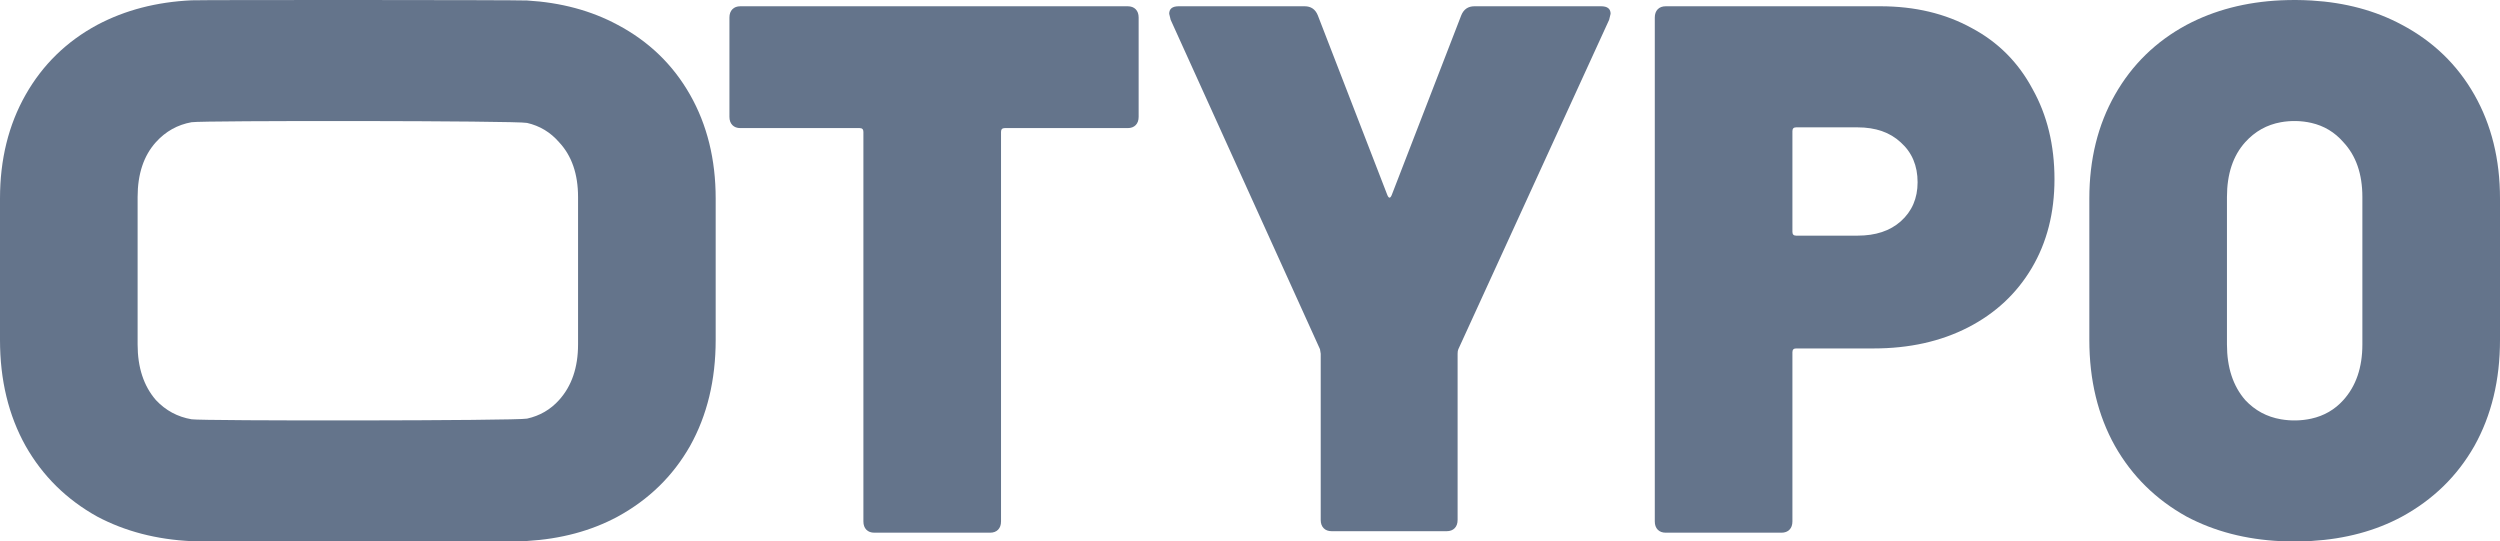 <svg width="217" height="47" viewBox="0 0 217 47" fill="none" xmlns="http://www.w3.org/2000/svg"><g clip-path="url(#clip0_816_1695)"><path d="M97.881 0.544C98.178 0.544 98.411 0.631 98.58 0.805C98.75 0.979 98.834 1.219 98.834 1.523V10.14C98.834 10.444 98.75 10.684 98.58 10.858C98.411 11.032 98.178 11.119 97.881 11.119H87.207C86.995 11.119 86.889 11.228 86.889 11.445V45.259C86.889 45.564 86.804 45.803 86.635 45.977C86.465 46.151 86.232 46.238 85.936 46.238H75.896C75.6 46.238 75.367 46.151 75.197 45.977C75.028 45.803 74.943 45.564 74.943 45.259V11.445C74.943 11.228 74.837 11.119 74.626 11.119H64.269C63.972 11.119 63.739 11.032 63.57 10.858C63.4 10.684 63.315 10.444 63.315 10.14V1.523C63.315 1.219 63.4 0.979 63.57 0.805C63.739 0.631 63.972 0.544 64.269 0.544H97.881Z" fill="#64748B"/><path d="M115.592 46.108C115.295 46.108 115.062 46.021 114.893 45.847C114.723 45.673 114.638 45.433 114.638 45.129V30.702L114.575 30.311L101.613 1.719L101.486 1.197C101.486 0.762 101.761 0.544 102.312 0.544H113.241C113.791 0.544 114.172 0.805 114.384 1.327L120.421 16.929C120.548 17.233 120.675 17.233 120.802 16.929L126.838 1.327C127.05 0.805 127.431 0.544 127.982 0.544H138.974C139.525 0.544 139.8 0.762 139.8 1.197L139.673 1.719L126.584 30.311C126.542 30.398 126.52 30.528 126.52 30.702V45.129C126.52 45.433 126.436 45.673 126.266 45.847C126.097 46.021 125.864 46.108 125.567 46.108H115.592Z" fill="#64748B"/><path d="M163.206 0.544C166.214 0.544 168.861 1.175 171.149 2.437C173.436 3.656 175.194 5.418 176.423 7.725C177.694 9.988 178.329 12.599 178.329 15.558C178.329 18.474 177.672 21.041 176.359 23.261C175.046 25.48 173.203 27.199 170.831 28.418C168.459 29.636 165.727 30.245 162.635 30.245H155.899C155.687 30.245 155.582 30.354 155.582 30.572V45.259C155.582 45.564 155.497 45.803 155.327 45.977C155.158 46.151 154.925 46.238 154.628 46.238H144.589C144.293 46.238 144.06 46.151 143.89 45.977C143.721 45.803 143.636 45.564 143.636 45.259V1.523C143.636 1.219 143.721 0.979 143.89 0.805C144.06 0.631 144.293 0.544 144.589 0.544H163.206ZM161.237 20.454C162.804 20.454 164.054 20.04 164.985 19.213C165.96 18.343 166.447 17.212 166.447 15.819C166.447 14.383 165.96 13.23 164.985 12.359C164.054 11.489 162.804 11.054 161.237 11.054H155.899C155.687 11.054 155.582 11.162 155.582 11.38V20.127C155.582 20.345 155.687 20.454 155.899 20.454H161.237Z" fill="#64748B"/><path d="M197.98 46.973C194.938 46.83 192.213 46.121 189.805 44.846C187.136 43.366 185.06 41.321 183.578 38.71C182.095 36.055 181.354 32.987 181.354 29.506V17.233C181.354 13.839 182.095 10.836 183.578 8.225C185.06 5.614 187.136 3.59 189.805 2.154C192.213 0.879 194.938 0.17 197.98 0.027C198.854 -0.014 199.763 -0.008 200.628 0.043C203.575 0.217 206.194 0.921 208.486 2.154C211.197 3.59 213.293 5.614 214.776 8.225C216.259 10.836 217 13.839 217 17.233V29.506C217 32.987 216.259 36.055 214.776 38.71C213.293 41.321 211.197 43.366 208.486 44.846C206.194 46.079 203.575 46.783 200.628 46.957C199.763 47.008 198.854 47.014 197.98 46.973ZM200.628 36.336C201.731 36.092 202.656 35.556 203.402 34.728C204.504 33.509 205.054 31.899 205.054 29.897V17.103C205.054 15.101 204.504 13.512 203.402 12.338C202.656 11.479 201.731 10.923 200.628 10.669C199.767 10.471 198.85 10.454 197.98 10.609C196.763 10.828 195.732 11.404 194.888 12.338C193.829 13.512 193.3 15.101 193.3 17.103V29.897C193.3 31.899 193.829 33.509 194.888 34.728C195.732 35.628 196.763 36.184 197.98 36.394C198.85 36.544 199.766 36.528 200.628 36.336Z" fill="#64748B"/><path d="M16.626 46.973C13.584 46.83 10.859 46.121 8.451 44.846C5.782 43.366 3.707 41.321 2.224 38.71C0.741 36.055 0 32.987 0 29.506V17.233C0 13.839 0.741 10.836 2.224 8.225C3.707 5.614 5.782 3.59 8.451 2.154C10.859 0.879 13.584 0.17 16.626 0.027C17.5 -0.014 44.884 -0.008 45.749 0.043C48.696 0.217 51.315 0.921 53.607 2.154C56.318 3.59 58.414 5.614 59.897 8.225C61.38 10.836 62.121 13.839 62.121 17.233V29.506C62.121 32.987 61.38 36.055 59.897 38.71C58.414 41.321 56.318 43.366 53.607 44.846C51.315 46.079 48.696 46.783 45.749 46.957C44.884 47.008 17.5 47.014 16.626 46.973ZM45.749 36.336C46.852 36.092 47.777 35.556 48.523 34.728C49.625 33.509 50.175 31.899 50.175 29.897V17.103C50.175 15.101 49.625 13.512 48.523 12.338C47.777 11.479 46.852 10.923 45.749 10.669C44.888 10.471 17.496 10.454 16.626 10.609C15.409 10.828 14.378 11.404 13.534 12.338C12.475 13.512 11.945 15.101 11.945 17.103V29.897C11.945 31.899 12.475 33.509 13.534 34.728C14.378 35.628 15.409 36.184 16.626 36.394C17.496 36.544 44.886 36.528 45.749 36.336Z" fill="#64748B"/></g><defs><clipPath id="clip0_816_1695"><rect width="217" height="47" fill="#64748B"/></clipPath></defs></svg>